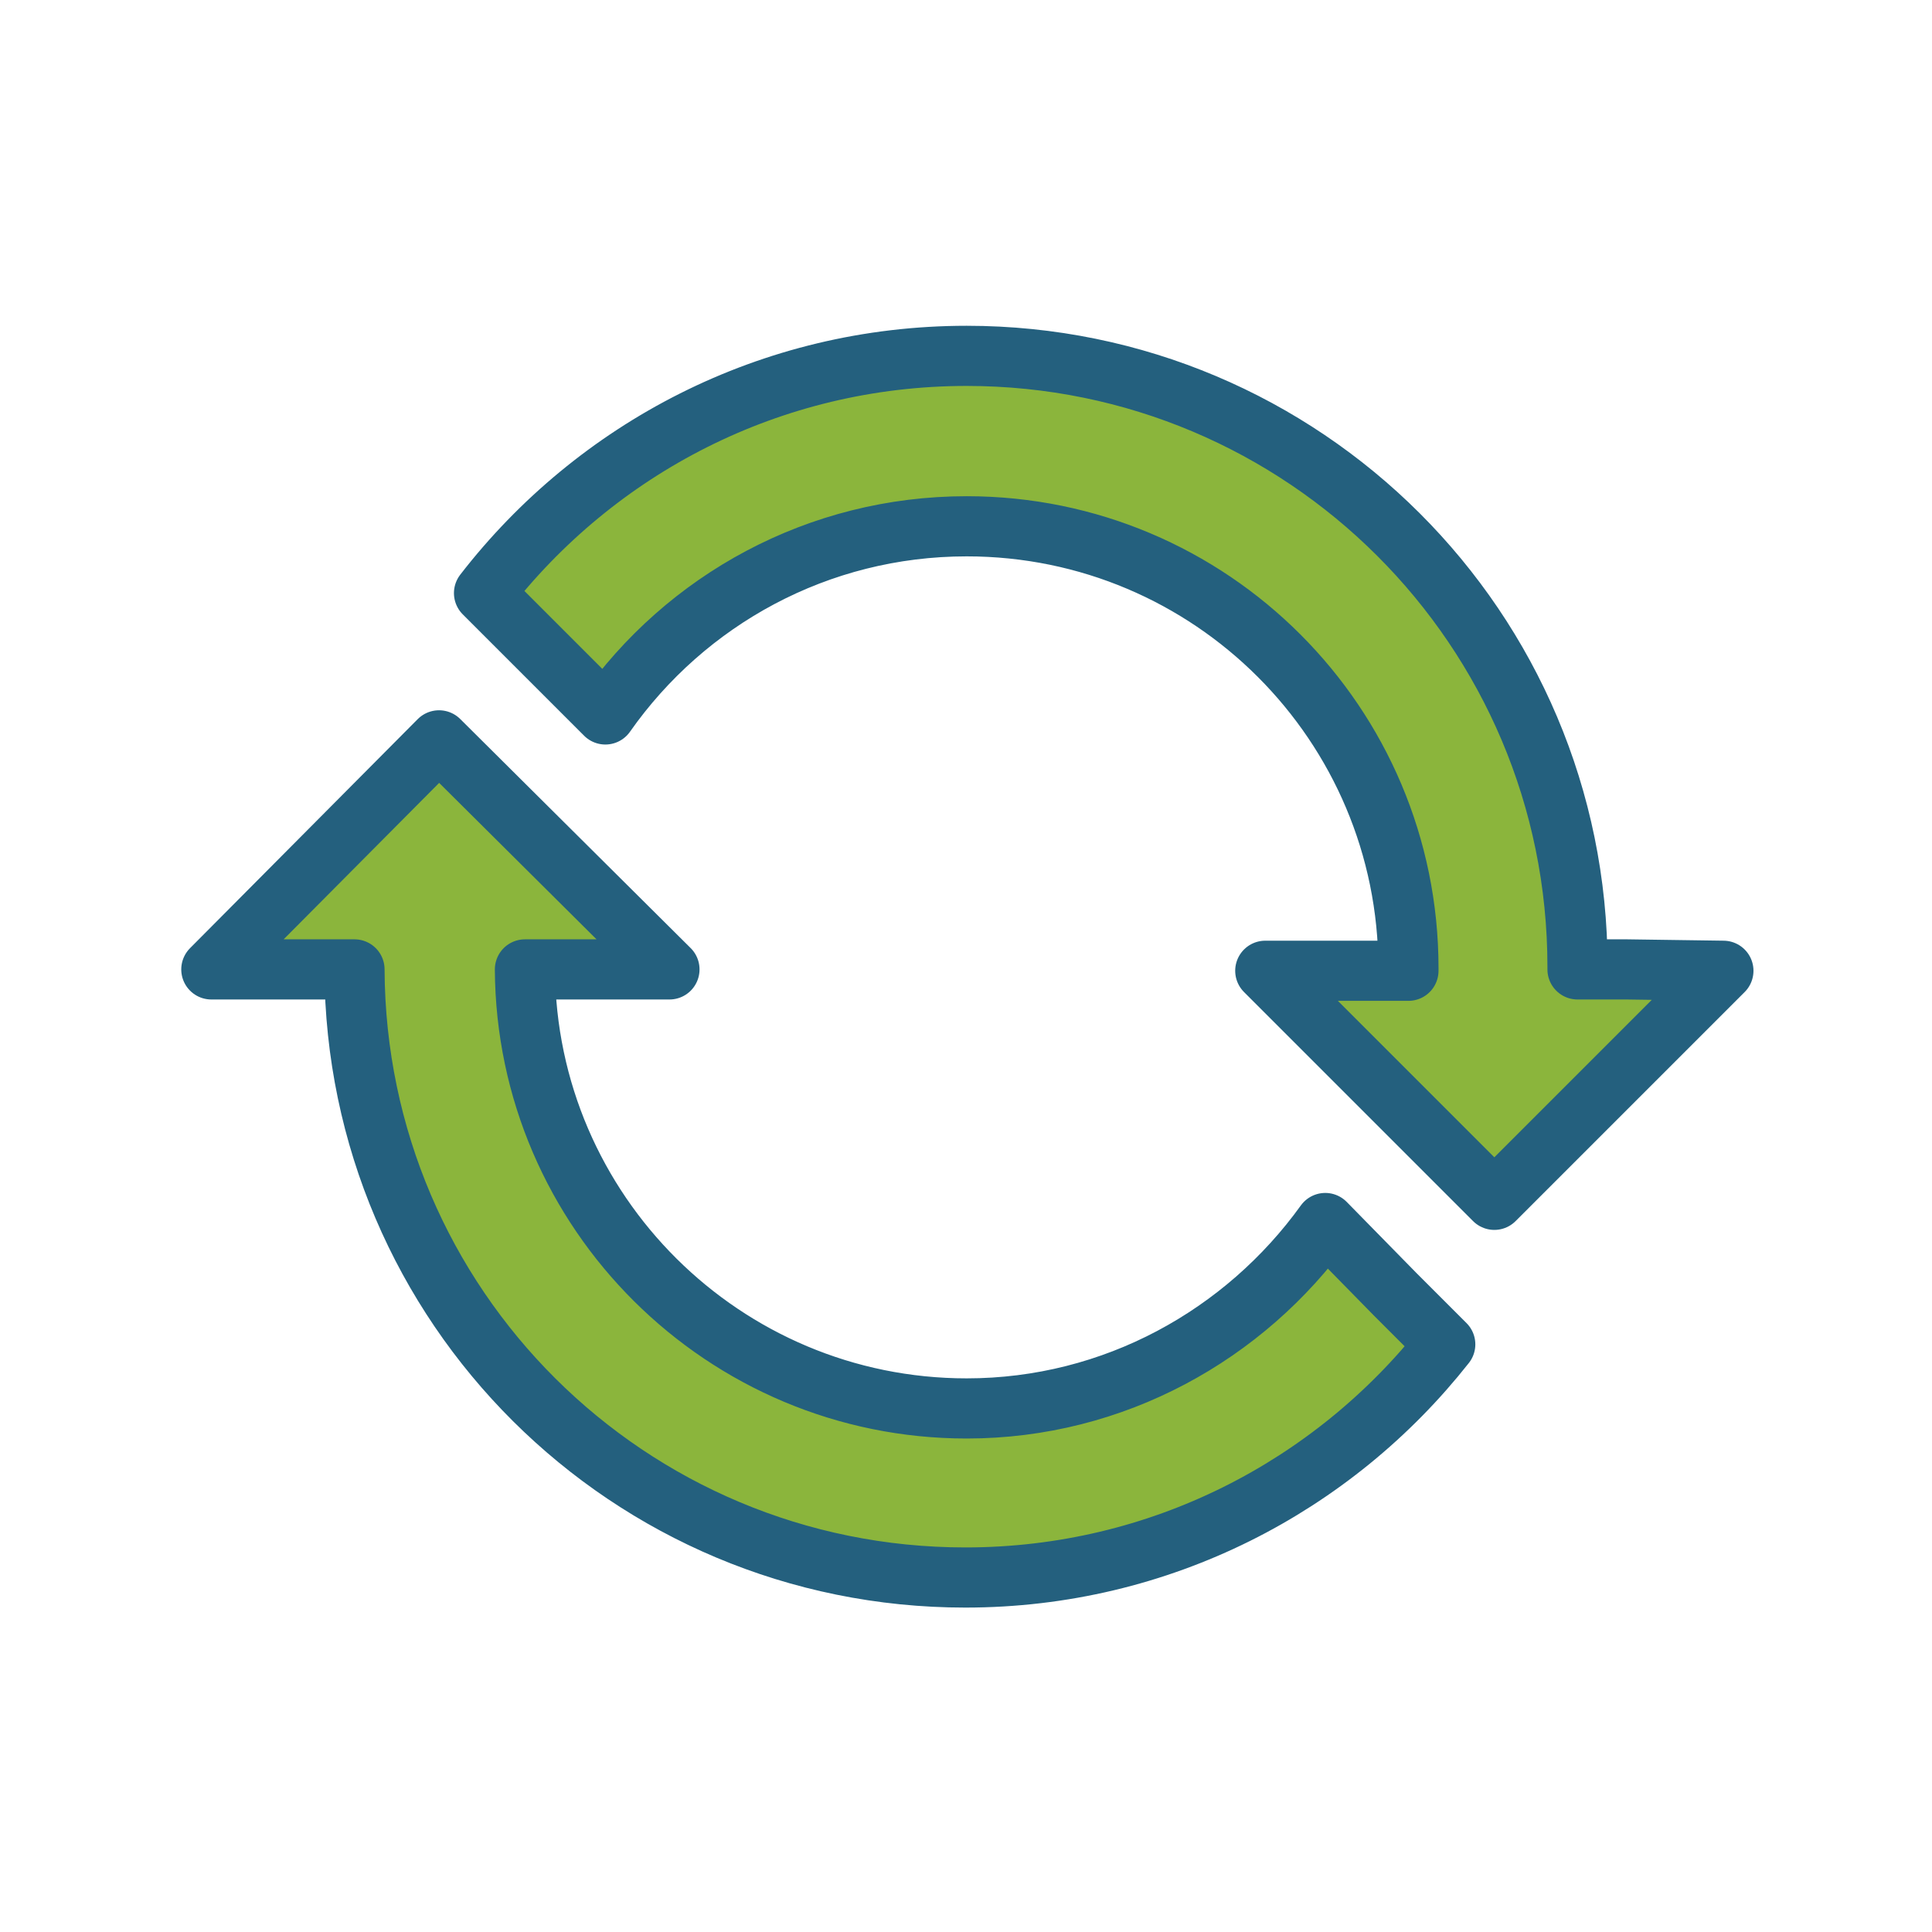 <?xml version="1.0" encoding="UTF-8"?>
<svg xmlns="http://www.w3.org/2000/svg" xml:space="preserve" id="Calque_1" x="0" y="0" style="enable-background:new 0 0 141.7 141.7" version="1.1" viewBox="0 0 141.7 141.7">
  <style>
    .st0{fill:#8bb53c;stroke:#24607e;stroke-width:4.412;stroke-linecap:round;stroke-linejoin:round;stroke-miterlimit:10}
  </style>
  <path d="M97.2 89.7c-5.9 8.2-15.5 13.6-26.3 13.6-17.8 0-32.3-14.4-32.4-32.2h10.6L32.2 54.3 15.5 71.1H26c.1 24.7 20.1 44.6 44.8 44.6 14.3 0 27-6.7 35.2-17.1l-3.7-3.7-5.1-5.2zM119.3 71.1h0-3.6 0v-.2c0-24.8-20.1-44.8-44.8-44.8-14.4 0-27.2 6.8-35.4 17.4l3.8 3.8 5.1 5.1C50.3 44 60 38.6 70.9 38.6c17.9 0 32.4 14.5 32.4 32.4v.2h0-3.9 0-6.6L109.6 88l16.8-16.8-7.1-.1h0z" class="st0"></path>
</svg>
